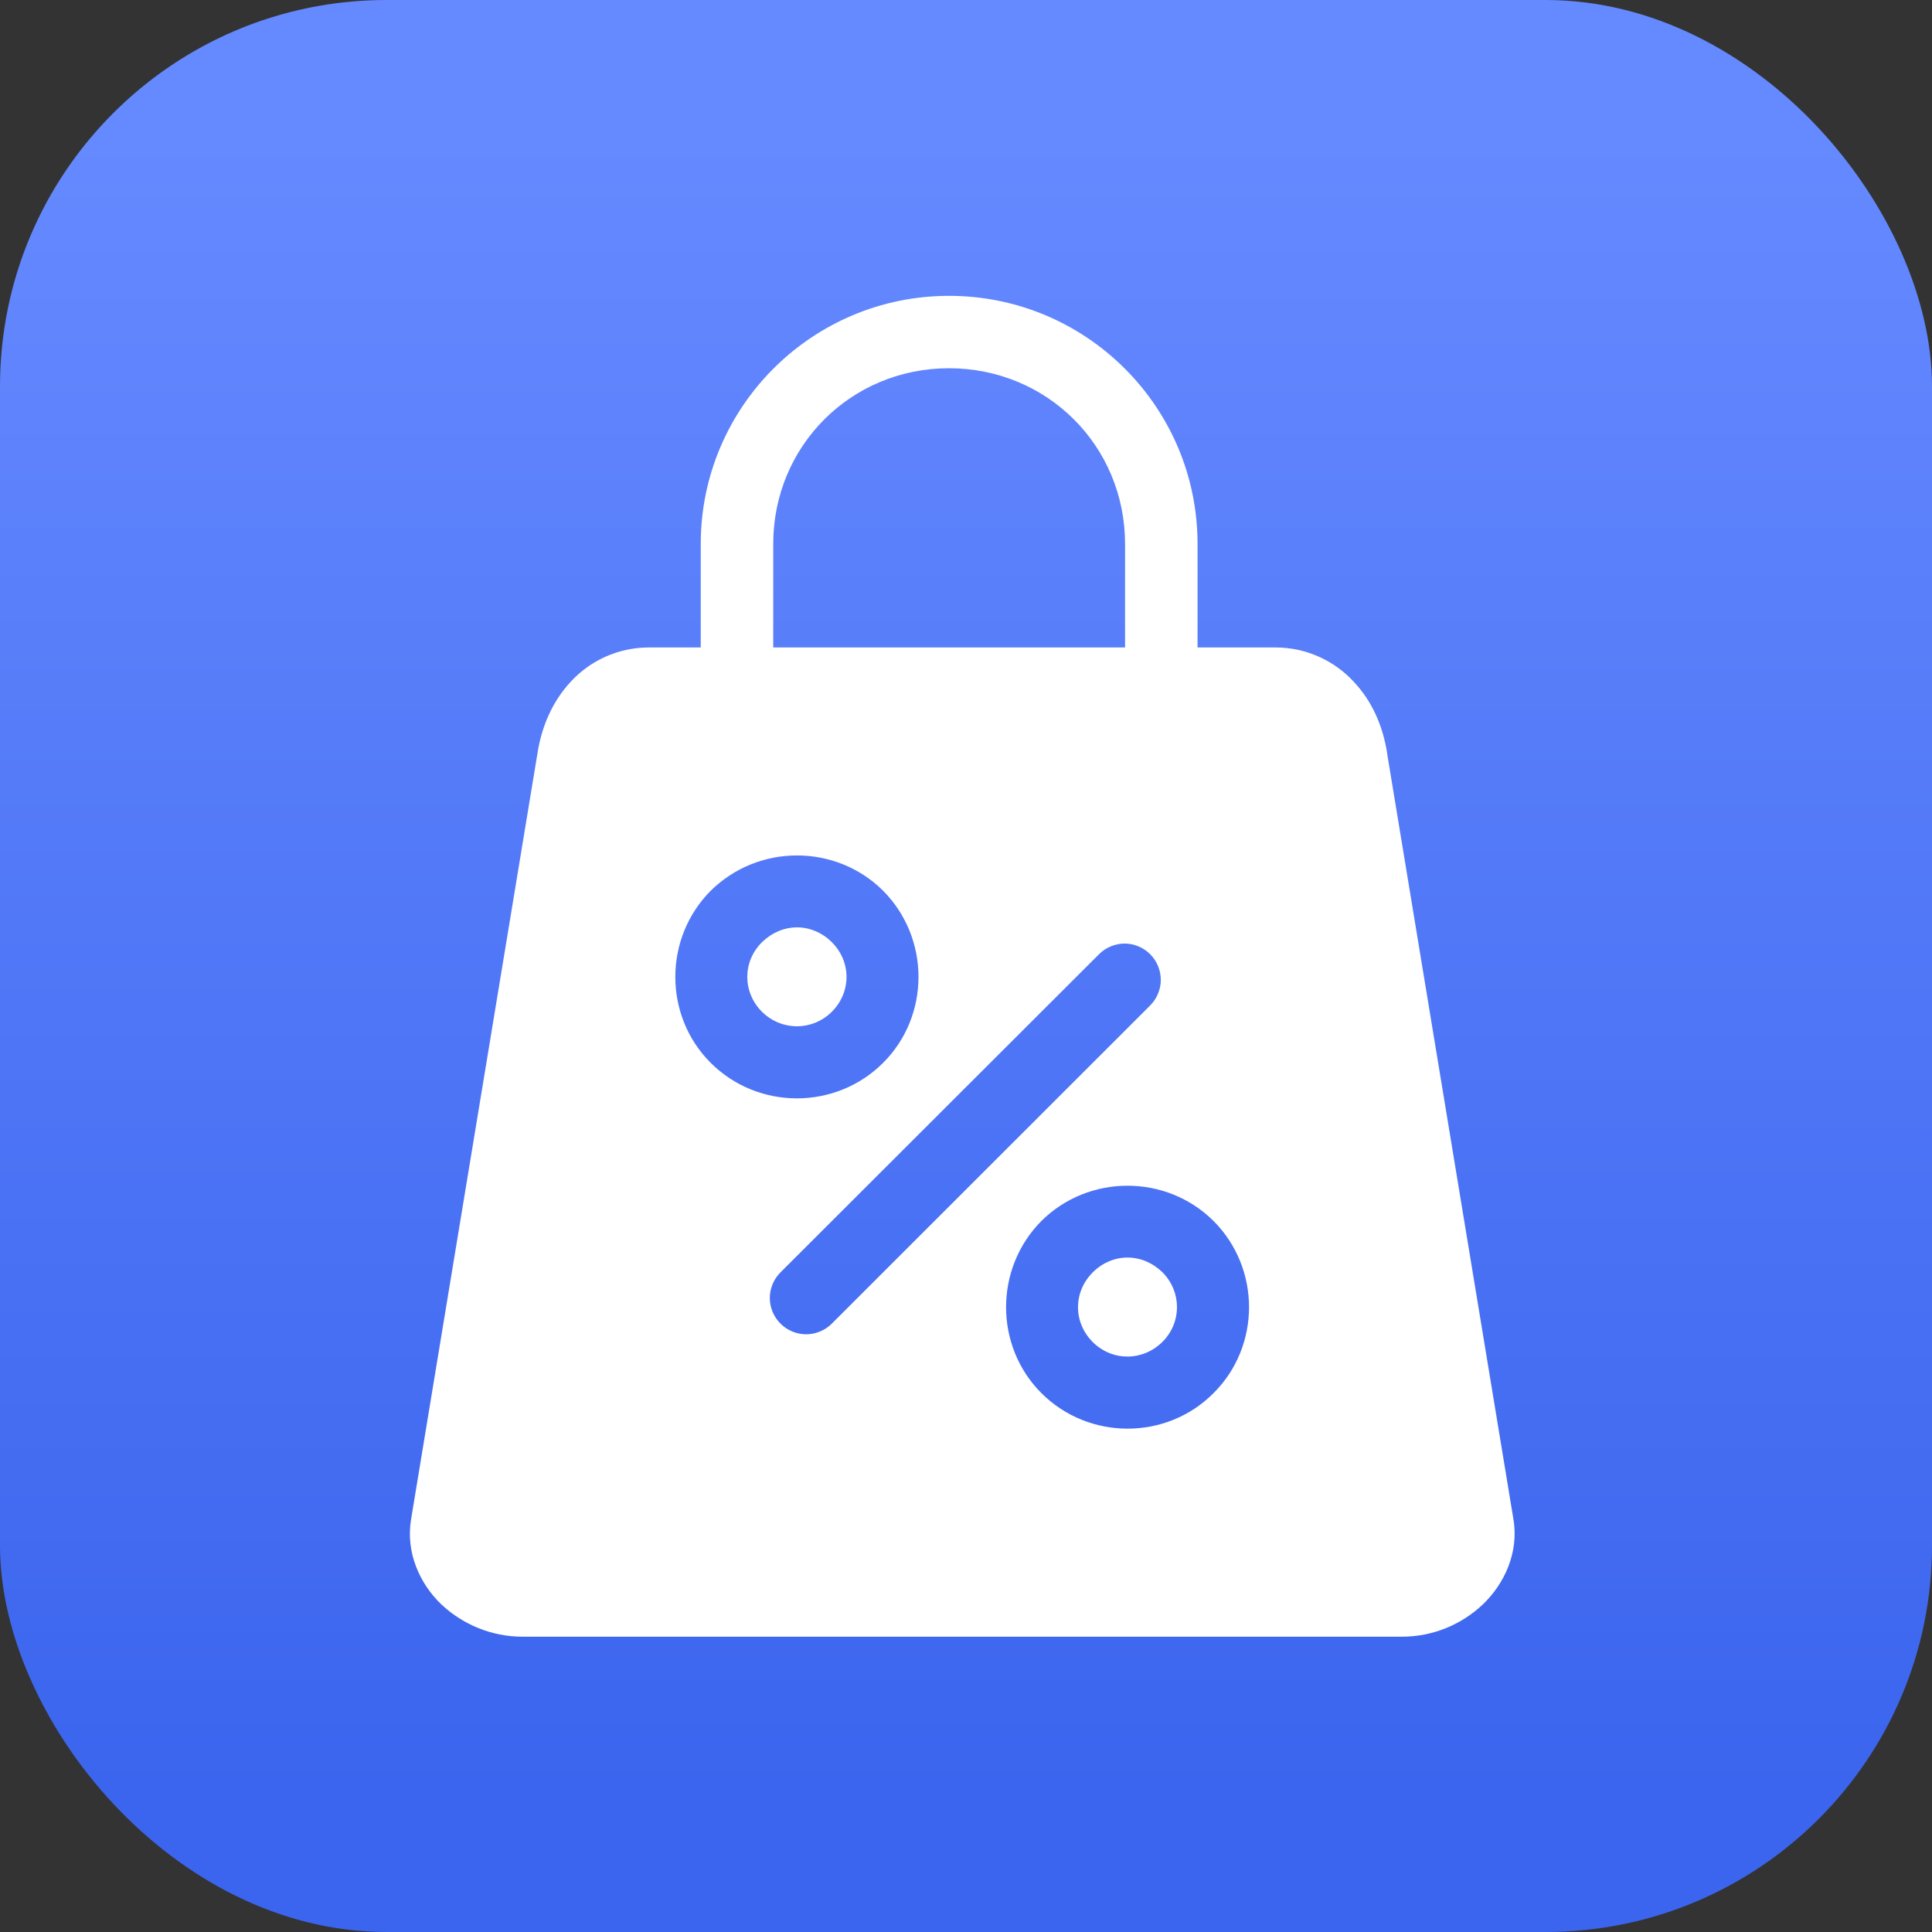 <svg xmlns="http://www.w3.org/2000/svg" width="40" height="40" viewBox="0 0 40 40" fill="none"><rect x="0" y="0" width="40" height="40" fill="#333333" stroke="none"/><rect width="40" height="40" rx="8" fill="url(#paint0_linear_196_3266)"></rect><path d="M19.648 6.125C16.816 6.125 14.508 8.423 14.508 11.262V13.405H13.432C12.788 13.405 12.213 13.686 11.825 14.105C11.438 14.517 11.213 15.042 11.127 15.6L8.512 31.449C8.394 32.142 8.693 32.793 9.137 33.217C9.586 33.637 10.181 33.886 10.818 33.886H29.025C29.665 33.886 30.257 33.637 30.701 33.217C31.145 32.793 31.452 32.142 31.333 31.449L28.719 15.6V15.592C28.633 15.042 28.413 14.517 28.018 14.105C27.631 13.686 27.05 13.405 26.413 13.405H24.794V11.262C24.794 8.423 22.486 6.125 19.648 6.125ZM19.648 7.624C21.679 7.624 23.293 9.23 23.293 11.262V13.405H16.009V11.262C16.009 9.23 17.621 7.624 19.648 7.624ZM16.503 17.711C17.147 17.711 17.796 17.955 18.285 18.443C19.26 19.425 19.26 21.03 18.285 22.004C17.302 22.986 15.696 22.986 14.713 22.004C13.738 21.03 13.738 19.425 14.713 18.443C15.209 17.955 15.851 17.711 16.503 17.711ZM16.503 19.2C16.241 19.2 15.984 19.306 15.777 19.506C15.37 19.91 15.37 20.542 15.777 20.949C16.184 21.348 16.816 21.348 17.221 20.949C17.628 20.542 17.628 19.91 17.221 19.506C17.021 19.306 16.759 19.2 16.503 19.2ZM23.286 19.535C23.483 19.537 23.672 19.616 23.812 19.755C23.882 19.825 23.938 19.907 23.975 19.999C24.013 20.09 24.033 20.188 24.033 20.287C24.033 20.385 24.013 20.483 23.975 20.574C23.938 20.665 23.882 20.748 23.812 20.818L17.221 27.405C17.151 27.474 17.069 27.53 16.978 27.567C16.887 27.605 16.789 27.625 16.69 27.625C16.592 27.625 16.494 27.605 16.403 27.567C16.312 27.53 16.229 27.474 16.16 27.405C16.09 27.335 16.034 27.252 15.996 27.161C15.958 27.07 15.938 26.972 15.938 26.873C15.938 26.775 15.958 26.677 15.996 26.586C16.034 26.494 16.09 26.412 16.16 26.342L22.755 19.755C22.825 19.685 22.908 19.63 22.999 19.593C23.09 19.555 23.188 19.535 23.286 19.535ZM23.343 24.549C23.992 24.549 24.636 24.793 25.125 25.279C26.105 26.261 26.105 27.868 25.125 28.843C24.15 29.824 22.543 29.824 21.561 28.843C20.586 27.868 20.586 26.261 21.561 25.279C22.049 24.793 22.698 24.549 23.343 24.549ZM23.343 26.036C23.086 26.036 22.824 26.142 22.625 26.342C22.217 26.749 22.217 27.38 22.625 27.787C23.029 28.187 23.661 28.187 24.069 27.78C24.468 27.38 24.468 26.749 24.069 26.342C23.861 26.142 23.605 26.036 23.343 26.036Z" fill="white"></path><defs><linearGradient id="paint0_linear_196_3266" x1="12.857" y1="2.857" x2="12.857" y2="37.143" gradientUnits="userSpaceOnUse"><stop stop-color="#6589FF"></stop><stop offset="1" stop-color="#3B65EE"></stop></linearGradient></defs></svg>